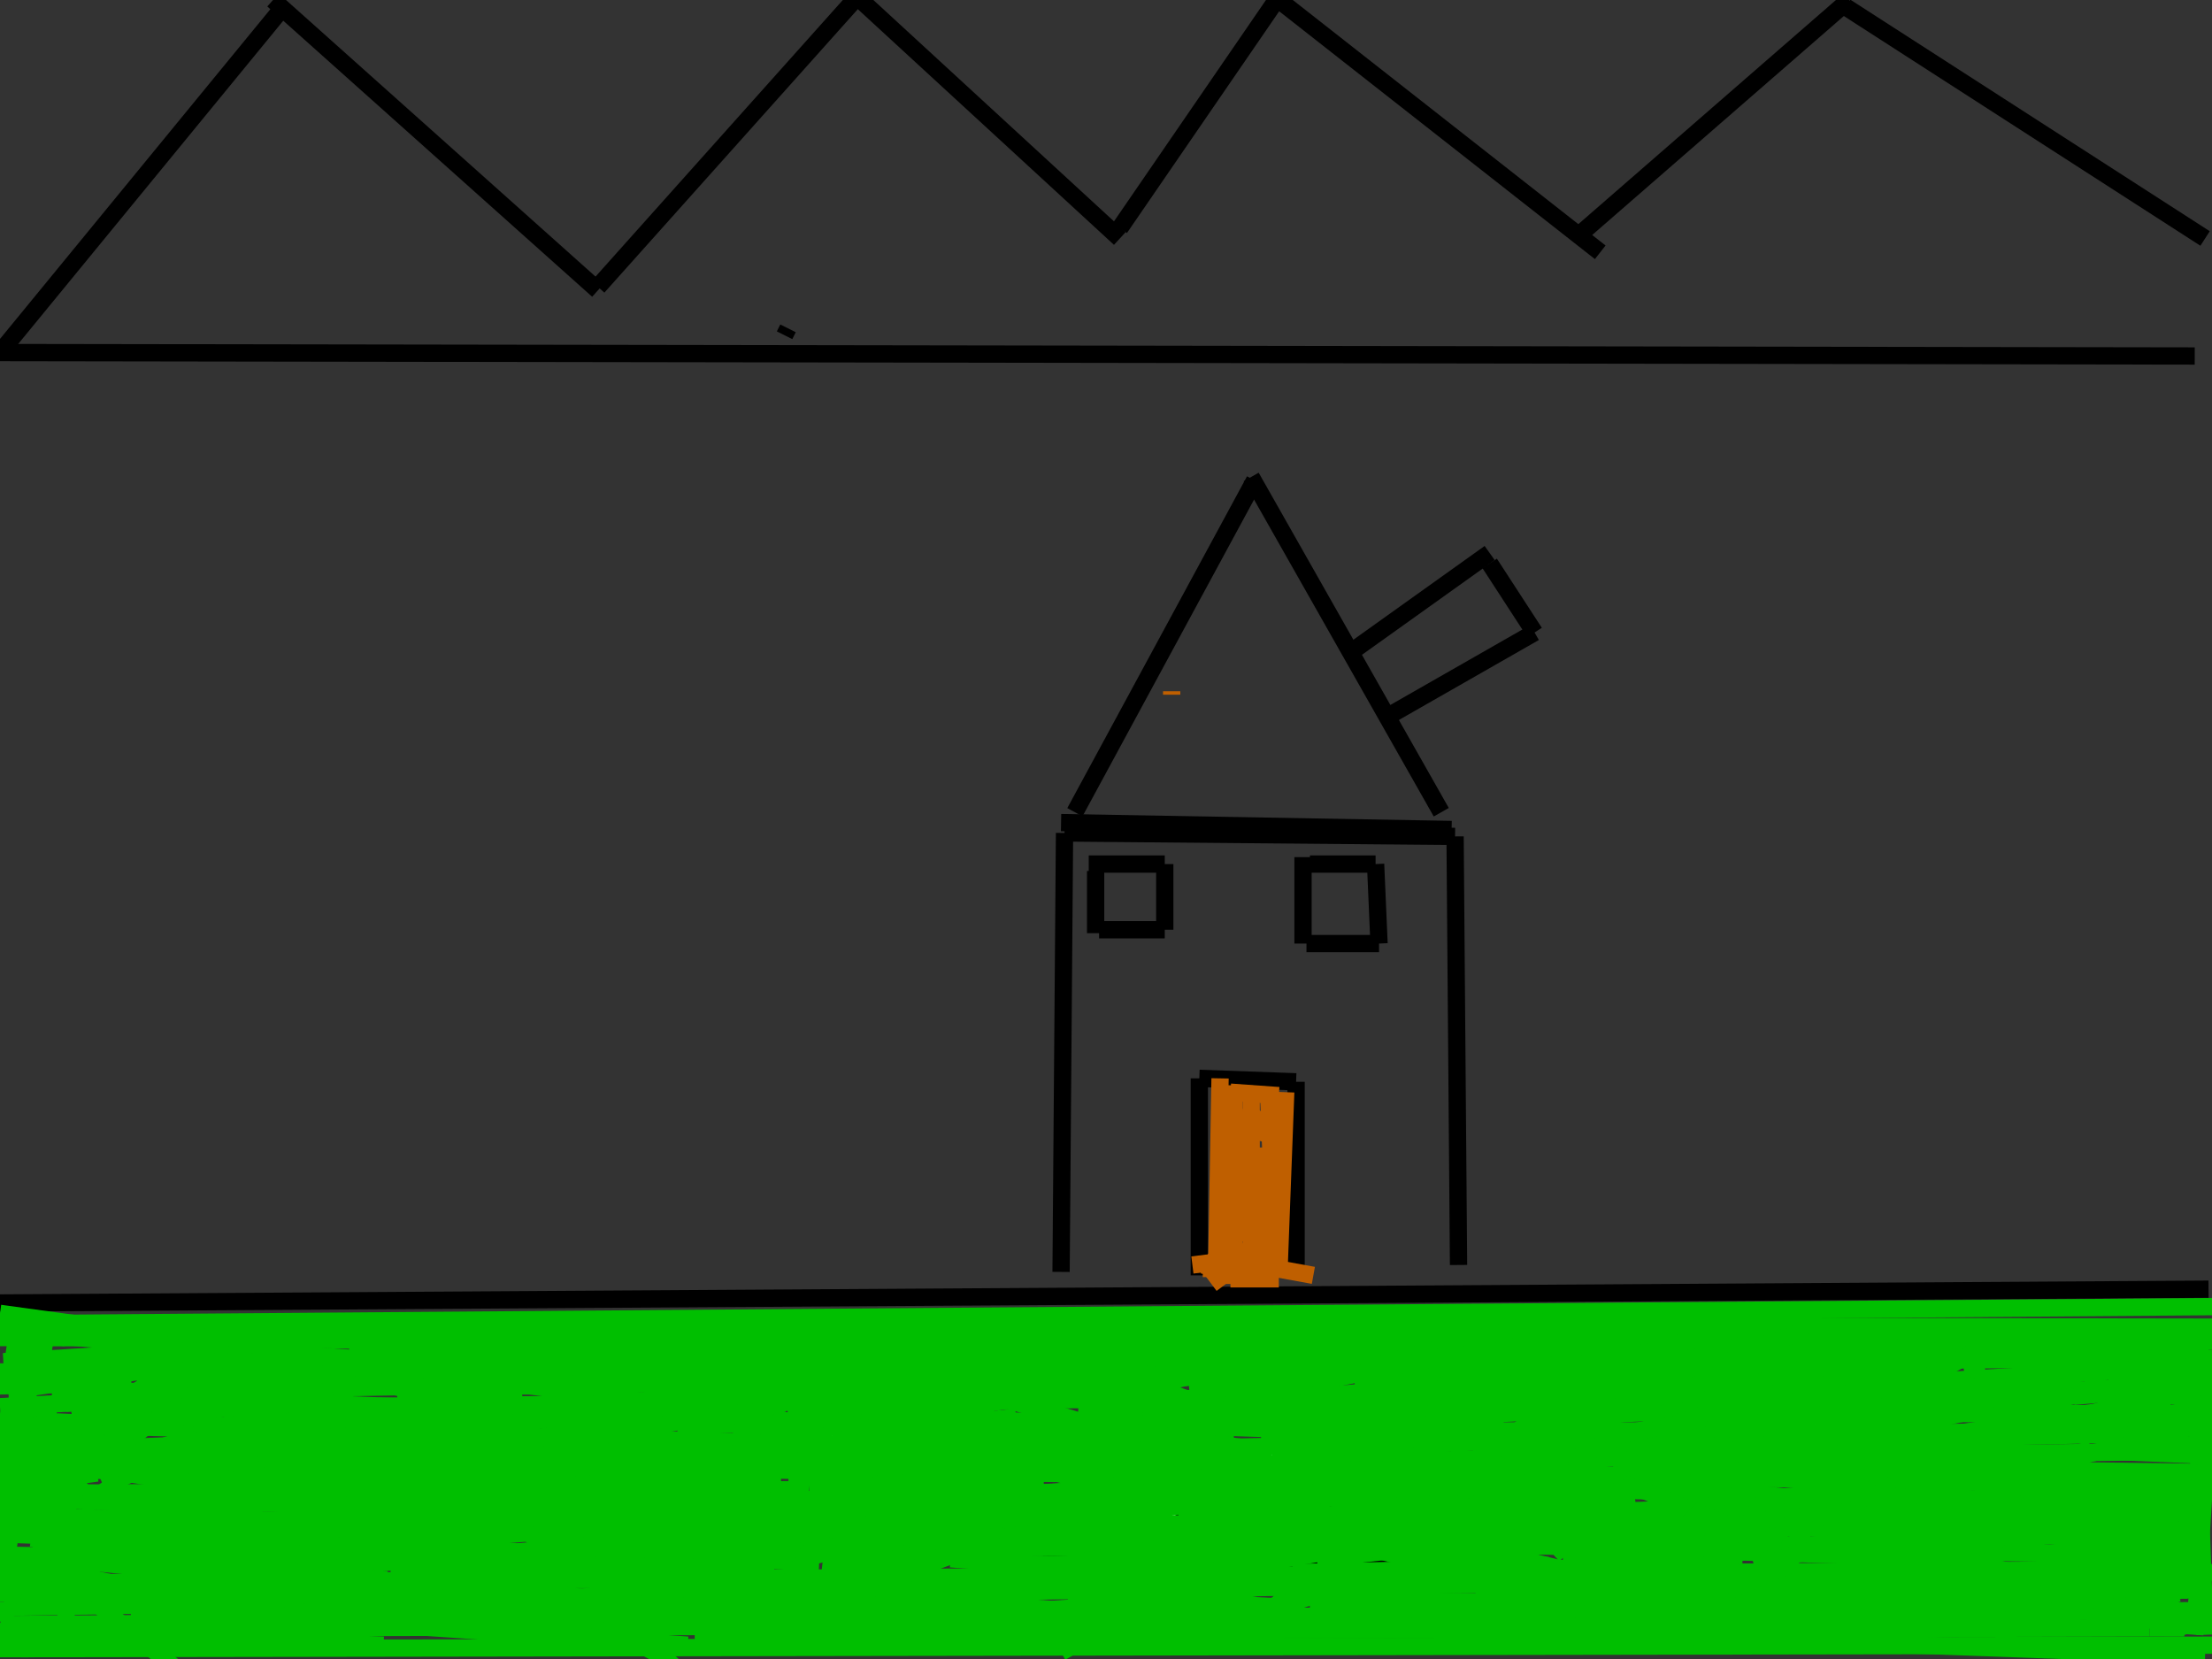 <?xml version="1.0"?><svg width="640" height="480" xmlns="http://www.w3.org/2000/svg">
 <rect width="100%" height="100%" fill="#333333" stroke="none"/>
 <!-- Created with SVG-edit - http://svg-edit.googlecode.com/ -->
 <g>
  <title>Layer 1</title>
  <line id="svg_1" y2="2" x2="82" y1="102" x1="0" stroke-width="5" stroke="#000000" fill="none"/>
  <line id="svg_2" y2="84" x2="173" y1="0" x1="79" stroke-width="5" stroke="#000000" fill="none"/>
  <line id="svg_3" y2="-2" x2="249" y1="83" x1="173" stroke-width="5" stroke="#000000" fill="none"/>
  <line id="svg_4" y2="69" x2="324" y1="0" x1="249" stroke-width="5" stroke="#000000" fill="none"/>
  <line id="svg_5" y2="-1" x2="370" y1="66" x1="324" stroke-width="5" stroke="#000000" fill="none"/>
  <line id="svg_6" y2="73" x2="463" y1="0" x1="370" stroke-width="5" stroke="#000000" fill="none"/>
  <line id="svg_7" y2="0" x2="535" y1="67" x1="458" stroke-width="5" stroke="#000000" fill="none"/>
  <line id="svg_8" y2="69" x2="638" y1="2" x1="534" stroke-width="5" stroke="#000000" fill="none"/>
  <line fill="none" stroke="#000000" stroke-width="5" x1="-1" y1="377" x2="639" y2="373" id="svg_9"/>
  <line fill="none" stroke="#000000" stroke-width="5" x1="227" y1="97" x2="228" y2="95" id="svg_10"/>
  <line fill="none" stroke="#000000" stroke-width="5" x1="-2" y1="102" x2="635" y2="103" id="svg_11"/>
  <line fill="none" stroke="#000000" stroke-width="5" x1="307" y1="368" x2="308" y2="241" id="svg_12"/>
  <line fill="none" stroke="#000000" stroke-width="5" x1="308" y1="241" x2="421" y2="242" id="svg_13"/>
  <line fill="none" stroke="#000000" stroke-width="5" x1="421" y1="242" x2="422" y2="366" id="svg_14"/>
  <line fill="none" stroke="#000000" stroke-width="5" x1="347" y1="369" x2="347" y2="312" id="svg_17"/>
  <line fill="none" stroke="#000000" stroke-width="5" x1="347" y1="312" x2="375" y2="313" id="svg_18"/>
  <line fill="none" stroke="#000000" stroke-width="5" x1="375" y1="313" x2="375" y2="370" id="svg_19"/>
  <line fill="none" stroke="#000000" stroke-width="5" x1="317" y1="252" x2="317" y2="270" id="svg_20"/>
  <line fill="none" stroke="#000000" stroke-width="5" x1="318" y1="269" x2="337" y2="269" id="svg_21"/>
  <line fill="none" stroke="#000000" stroke-width="5" x1="337" y1="269" x2="337" y2="250" id="svg_22"/>
  <line fill="none" stroke="#000000" stroke-width="5" x1="337" y1="250" x2="315" y2="250" id="svg_23"/>
  <line fill="none" stroke="#000000" stroke-width="5" x1="377" y1="248" x2="377" y2="273" id="svg_24"/>
  <line fill="none" stroke="#000000" stroke-width="5" x1="378" y1="273" x2="399" y2="273" id="svg_25"/>
  <line fill="none" stroke="#000000" stroke-width="5" x1="399" y1="273" x2="398" y2="250" id="svg_26"/>
  <line fill="none" stroke="#000000" stroke-width="5" x1="398" y1="250" x2="379" y2="250" id="svg_27"/>
  <line fill="none" stroke="#000000" stroke-width="5" x1="389" y1="190" x2="431" y2="160" id="svg_28"/>
  <line fill="none" stroke="#000000" stroke-width="5" x1="431" y1="163" x2="444" y2="183" id="svg_29"/>
  <line fill="none" stroke="#000000" stroke-width="5" x1="444" y1="183" x2="402" y2="207" id="svg_30"/>
  <path d="m227,423c1,1 4,1 7,2c3,1 8.894,2.486 17,4c7.925,1.48 19.023,1.857 32,4c17.032,2.813 37.045,3.329 57,5c17.058,1.428 47.969,4.5 60,5c11.99,0.499 16.54,-1.947 17,0c0.514,2.176 -3.938,1.498 -10,2c-12.956,1.072 -30,0 -42,0c-28,0 -54.042,-2.691 -77,-6c-19.039,-2.744 -25.852,-4.995 -36,-6c-3.981,-0.394 -7,-1 -9,-1c-1,0 -0.707,-0.293 0,-1c0.707,-0.707 1,-2 1,-3l0,-1" id="svg_31" stroke-width="5" stroke="#000000" fill="none"/>
  <path d="m271,435c1,-1 3,-1 6,-1c4,0 9.034,-0.69 16,0c10.148,1.005 20.136,3.16 35,6c16.199,3.095 31.796,6.76 64,15c12.925,3.307 30.816,9.992 39,11c2.978,0.367 4,0 2,0c-2,0 -4.953,-0.499 -13,-1c-4.99,-0.311 -21.048,-3.6 -31,-5c-11.071,-1.557 -35.01,-4.955 -48,-8c-21.017,-4.927 -27.852,-7.995 -38,-9c-1.99,-0.197 -3,0 -2,0c1,0 4,0 12,0c6,0 19,0 28,1c18,2 27.044,2.674 43,5c6.019,0.877 14,1 16,1c2,0 3,0 1,0l0,1l-2,0" id="svg_32" stroke-width="5" stroke="#000000" fill="none"/>
  <path d="m323,446c-1,-1 -2.005,-0.858 -4,-1c-7.053,-0.501 -10,-1 -15,-1c-4,0 -12,0 -14,0c-1,0 -1.987,0.16 -1,0c3.121,-0.507 5.975,-2.164 12,-3c8.969,-1.245 22,-3 36,-3c15,0 28,0 39,0c9,0 17,1 21,1c6,0 7.586,1.414 9,0c0.707,-0.707 -2.078,-1.21 -5,0c-4.132,1.711 -9.104,1.923 -25,4c-10.112,1.321 -22.051,1.257 -42,3c-8.032,0.702 -14,1 -18,1c-3,0 -2,-1 -1,-1c1,0 4,-1 7,-1c3,0 6.966,-0.499 18,-1c6.993,-0.317 15,0 21,0c13,0 17,0 22,0c1,0 1.848,-0.765 0,0c-1.307,0.541 -2.381,2.444 -8,4c-2.891,0.801 -5.953,1.499 -14,2c-2.994,0.186 -5,1 -8,1l-1,0" id="svg_33" stroke-width="5" stroke="#000000" fill="none"/>
  <path d="m326,436c0,1 -1.076,0.617 -2,1c-1.307,0.541 -2.076,0.617 -3,1c-1.307,0.541 -4.31,2.337 -7,4c-2.406,1.487 -6,4 -9,7c-1,1 -1,2 0,1c2,-2 4.882,-2.19 8,-4c3.868,-2.245 11,-5 15,-7c4,-2 9,-4 12,-5c9,-3 12.926,-4.498 18,-5c5.971,-0.591 6.897,-0.094 6,1c-2.286,2.788 -6.112,7.918 -9,12c-2.082,2.943 -6.391,9.512 -9,12c-4.22,4.024 -7,4 -7,5c0,1 2.876,-1.343 8,-3c3.923,-1.269 9.868,-4.289 14,-6c5.843,-2.42 8.947,-3.499 16,-4c2.992,-0.213 8.586,-2.414 10,-1c0.707,0.707 0,2 -2,4c-2,2 -4,4 -5,5l-1,1l-1,1" id="svg_34" stroke-width="5" stroke="#000000" fill="none"/>
  <line id="svg_35" y2="439" x2="363" y1="428" x1="253" stroke-width="5" stroke="#000000" fill="none"/>
  <line id="svg_36" y2="453" x2="362" y1="452" x1="307" stroke-width="5" stroke="#000000" fill="none"/>
  <line id="svg_37" y2="450" x2="386" y1="452" x1="368" stroke-width="5" stroke="#000000" fill="none"/>
  <line id="svg_38" y2="445" x2="388" y1="431" x1="339" stroke-width="5" stroke="#ffffff" fill="none"/>
  <line id="svg_39" y2="439" x2="340" y1="418" x1="222" stroke-width="5" stroke="#ffffff" fill="none"/>
  <line id="svg_40" y2="449" x2="364" y1="432" x1="345" stroke-width="5" stroke="#ffffff" fill="none"/>
  <line id="svg_41" y2="445" x2="341" y1="449" x1="340" stroke-width="5" stroke="#ffffff" fill="none"/>
  <line id="svg_42" y2="443" x2="374" y1="442" x1="309" stroke-width="5" stroke="#000000" fill="none"/>
  <line id="svg_43" y2="450" x2="414" y1="453" x1="395" stroke-width="5" stroke="#000000" fill="none"/>
  <line id="svg_44" y2="424" x2="431" y1="424" x1="454" stroke-width="5" stroke="#000000" fill="none"/>
  <line id="svg_45" y2="431" x2="427" y1="436" x1="318" stroke-width="5" stroke="#00bf00" fill="none"/>
  <line id="svg_46" y2="453" x2="476" y1="458" x1="320" stroke-width="5" stroke="#00bf00" fill="none"/>
  <line id="svg_47" y2="433" x2="581" y1="449" x1="360" stroke-width="5" stroke="#00bf00" fill="none"/>
  <line id="svg_48" y2="397" x2="533" y1="404" x1="378" stroke-width="5" stroke="#00bf00" fill="none"/>
  <line id="svg_49" y2="432" x2="505" y1="429" x1="370" stroke-width="5" stroke="#00bf00" fill="none"/>
  <line id="svg_50" y2="414" x2="498" y1="414" x1="388" stroke-width="5" stroke="#00bf00" fill="none"/>
  <line id="svg_51" y2="428" x2="482" y1="419" x1="361" stroke-width="5" stroke="#00bf00" fill="none"/>
  <line id="svg_52" y2="420" x2="626" y1="423" x1="362" stroke-width="5" stroke="#00bf00" fill="none"/>
  <line id="svg_53" y2="402" x2="627" y1="407" x1="93" stroke-width="5" stroke="#00bf00" fill="none"/>
  <line id="svg_54" y2="410" x2="538" y1="397" x1="60" stroke-width="5" stroke="#00bf00" fill="none"/>
  <line id="svg_55" y2="438" x2="561" y1="418" x1="378" stroke-width="5" stroke="#00bf00" fill="none"/>
  <line id="svg_56" y2="394" x2="503" y1="422" x1="356" stroke-width="5" stroke="#ffffff" fill="none"/>
  <line id="svg_57" y2="417" x2="258" y1="420" x1="82" stroke-width="5" stroke="#ffffff" fill="none"/>
  <line id="svg_58" y2="400" x2="273" y1="395" x1="118" stroke-width="5" stroke="#ffffff" fill="none"/>
  <line id="svg_59" y2="425" x2="398" y1="447" x1="173" stroke-width="5" stroke="#00bf00" fill="none"/>
  <line id="svg_60" y2="441" x2="257" y1="449" x1="231" stroke-width="5" stroke="#00bf00" fill="none"/>
  <line id="svg_61" y2="431" x2="414" y1="395" x1="467" stroke-width="5" stroke="#00bf00" fill="none"/>
  <line id="svg_62" y2="413" x2="411" y1="399" x1="428" stroke-width="5" stroke="#00bf00" fill="none"/>
  <line id="svg_63" y2="411" x2="415" y1="394" x1="438" stroke-width="5" stroke="#00bf00" fill="none"/>
  <line id="svg_64" y2="438" x2="285" y1="436" x1="170" stroke-width="5" stroke="#00bf00" fill="none"/>
  <line id="svg_65" y2="427" x2="361" y1="425" x1="196" stroke-width="5" stroke="#00bf00" fill="none"/>
  <line id="svg_66" y2="410" x2="397" y1="407" x1="312" stroke-width="5" stroke="#00bf00" fill="none"/>
  <line id="svg_67" y2="402" x2="403" y1="407" x1="349" stroke-width="5" stroke="#00bf00" fill="none"/>
  <line id="svg_68" y2="411" x2="422" y1="408" x1="381" stroke-width="5" stroke="#00bf00" fill="none"/>
  <line id="svg_69" y2="411" x2="394" y1="411" x1="375" stroke-width="5" stroke="#00bf00" fill="none"/>
  <line id="svg_70" y2="406" x2="382" y1="413" x1="391" stroke-width="5" stroke="#00bf00" fill="none"/>
  <line id="svg_71" y2="408" x2="404" y1="410" x1="372" stroke-width="5" stroke="#00bf00" fill="none"/>
  <line id="svg_72" y2="409" x2="370" y1="416" x1="379" stroke-width="5" stroke="#00bf00" fill="none"/>
  <line id="svg_73" y2="413" x2="417" y1="413" x1="387" stroke-width="5" stroke="#00bf00" fill="none"/>
  <line id="svg_74" y2="410" x2="418" y1="417" x1="365" stroke-width="5" stroke="#00bf00" fill="none"/>
  <line id="svg_75" y2="413" x2="411" y1="410" x1="366" stroke-width="5" stroke="#00bf00" fill="none"/>
  <line id="svg_76" y2="415" x2="421" y1="413" x1="356" stroke-width="5" stroke="#00bf00" fill="none"/>
  <line id="svg_77" y2="419" x2="409" y1="422" x1="368" stroke-width="5" stroke="#00bf00" fill="none"/>
  <line id="svg_78" y2="414" x2="379" y1="407" x1="327" stroke-width="5" stroke="#00bf00" fill="none"/>
  <line id="svg_79" y2="427" x2="366" y1="404" x1="288" stroke-width="5" stroke="#00bf00" fill="none"/>
  <line id="svg_80" y2="422" x2="331" y1="417" x1="285" stroke-width="5" stroke="#00bf00" fill="none"/>
  <line id="svg_81" y2="412" x2="326" y1="411" x1="287" stroke-width="5" stroke="#00bf00" fill="none"/>
  <line id="svg_82" y2="410" x2="350" y1="412" x1="300" stroke-width="5" stroke="#00bf00" fill="none"/>
  <line id="svg_83" y2="412" x2="234" y1="380" x1="0" stroke-width="5" stroke="#00bf00" fill="none"/>
  <line id="svg_84" y2="378" x2="646" y1="383" x1="1" stroke-width="5" stroke="#00bf00" fill="none"/>
  <line id="svg_85" y2="384" x2="646" y1="383" x1="-2" stroke-width="5" stroke="#00bf00" fill="none"/>
  <line id="svg_86" y2="390" x2="639" y1="394" x1="1" stroke-width="5" stroke="#00bf00" fill="none"/>
  <line id="svg_87" y2="388" x2="640" y1="387" x1="0" stroke-width="5" stroke="#00bf00" fill="none"/>
  <line id="svg_88" y2="450" x2="636" y1="441" x1="-3" stroke-width="5" stroke="#00bf00" fill="none"/>
  <line id="svg_89" y2="454" x2="638" y1="458" x1="10" stroke-width="5" stroke="#00bf00" fill="none"/>
  <line id="svg_90" y2="455" x2="641" y1="465" x1="3" stroke-width="5" stroke="#00bf00" fill="none"/>
  <line id="svg_91" y2="395" x2="526" y1="386" x1="0" stroke-width="5" stroke="#00bf00" fill="none"/>
  <line id="svg_92" y2="390" x2="56" y1="385" x1="0" stroke-width="5" stroke="#00bf00" fill="none"/>
  <line id="svg_93" y2="390" x2="64" y1="394" x1="1" stroke-width="5" stroke="#00bf00" fill="none"/>
  <line id="svg_94" y2="384" x2="22" y1="387" x1="2" stroke-width="5" stroke="#00bf00" fill="none"/>
  <line id="svg_95" y2="387" x2="19" y1="385" x1="-3" stroke-width="5" stroke="#00bf00" fill="none"/>
  <line id="svg_96" y2="391" x2="15" y1="389" x1="2" stroke-width="5" stroke="#00bf00" fill="none"/>
  <line id="svg_97" y2="386" x2="33" y1="386" x1="-5" stroke-width="5" stroke="#00bf00" fill="none"/>
  <line id="svg_98" y2="393" x2="640" y1="397" x1="-9" stroke-width="5" stroke="#00bf00" fill="none"/>
  <line id="svg_99" y2="413" x2="636" y1="426" x1="0" stroke-width="5" stroke="#00bf00" fill="none"/>
  <line id="svg_100" y2="416" x2="605" y1="395" x1="531" stroke-width="5" stroke="#00bf00" fill="none"/>
  <line id="svg_101" y2="409" x2="643" y1="409" x1="527" stroke-width="5" stroke="#00bf00" fill="none"/>
  <line id="svg_102" y2="402" x2="611" y1="409" x1="569" stroke-width="5" stroke="#00bf00" fill="none"/>
  <line id="svg_103" y2="426" x2="637" y1="424" x1="477" stroke-width="5" stroke="#00bf00" fill="none"/>
  <line id="svg_104" y2="397" x2="353" y1="403" x1="15" stroke-width="5" stroke="#00bf00" fill="none"/>
  <line id="svg_105" y2="418" x2="251" y1="412" x1="3" stroke-width="5" stroke="#00bf00" fill="none"/>
  <line id="svg_106" y2="403" x2="319" y1="410" x1="230" stroke-width="5" stroke="#00bf00" fill="none"/>
  <line id="svg_107" y2="410" x2="294" y1="416" x1="241" stroke-width="5" stroke="#00bf00" fill="none"/>
  <line id="svg_108" y2="415" x2="301" y1="412" x1="255" stroke-width="5" stroke="#00bf00" fill="none"/>
  <line id="svg_109" y2="415" x2="323" y1="419" x1="254" stroke-width="5" stroke="#00bf00" fill="none"/>
  <line id="svg_110" y2="417" x2="303" y1="418" x1="251" stroke-width="5" stroke="#00bf00" fill="none"/>
  <line id="svg_111" y2="408" x2="244" y1="410" x1="287" stroke-width="5" stroke="#00bf00" fill="none"/>
  <line id="svg_112" y2="404" x2="299" y1="415" x1="227" stroke-width="5" stroke="#00bf00" fill="none"/>
  <line id="svg_113" y2="394" x2="297" y1="404" x1="240" stroke-width="5" stroke="#00bf00" fill="none"/>
  <line id="svg_114" y2="428" x2="428" y1="435" x1="198" stroke-width="5" stroke="#00bf00" fill="none"/>
  <line id="svg_115" y2="441" x2="399" y1="448" x1="259" stroke-width="5" stroke="#00bf00" fill="none"/>
  <line id="svg_116" y2="440" x2="396" y1="461" x1="310" stroke-width="5" stroke="#00bf00" fill="none"/>
  <line id="svg_117" y2="446" x2="393" y1="448" x1="316" stroke-width="5" stroke="#00bf00" fill="none"/>
  <line id="svg_118" y2="442" x2="366" y1="456" x1="322" stroke-width="5" stroke="#00bf00" fill="none"/>
  <line id="svg_119" y2="440" x2="417" y1="448" x1="375" stroke-width="5" stroke="#00bf00" fill="none"/>
  <line id="svg_120" y2="447" x2="376" y1="444" x1="362" stroke-width="5" stroke="#00bf00" fill="none"/>
  <line id="svg_121" y2="444" x2="415" y1="456" x1="341" stroke-width="5" stroke="#00bf00" fill="none"/>
  <line id="svg_122" y2="424" x2="455" y1="439" x1="343" stroke-width="5" stroke="#00bf00" fill="none"/>
  <line id="svg_123" y2="444" x2="446" y1="451" x1="381" stroke-width="5" stroke="#00bf00" fill="none"/>
  <line id="svg_124" y2="446" x2="429" y1="449" x1="390" stroke-width="5" stroke="#00bf00" fill="none"/>
  <line id="svg_125" y2="445" x2="403" y1="449" x1="377" stroke-width="5" stroke="#00bf00" fill="none"/>
  <line id="svg_126" y2="426" x2="511" y1="437" x1="285" stroke-width="5" stroke="#00bf00" fill="none"/>
  <line id="svg_127" y2="448" x2="401" y1="448" x1="316" stroke-width="5" stroke="#00bf00" fill="none"/>
  <line id="svg_128" y2="446" x2="352" y1="448" x1="289" stroke-width="5" stroke="#00bf00" fill="none"/>
  <line id="svg_129" y2="443" x2="336" y1="446" x1="287" stroke-width="5" stroke="#00bf00" fill="none"/>
  <line id="svg_130" y2="447" x2="370" y1="448" x1="279" stroke-width="5" stroke="#00bf00" fill="none"/>
  <line id="svg_131" y2="444" x2="348" y1="449" x1="313" stroke-width="5" stroke="#00bf00" fill="none"/>
  <line id="svg_132" y2="427" x2="371" y1="433" x1="287" stroke-width="5" stroke="#00bf00" fill="none"/>
  <line id="svg_133" y2="433" x2="365" y1="436" x1="288" stroke-width="5" stroke="#00bf00" fill="none"/>
  <line id="svg_134" y2="442" x2="284" y1="439" x1="2" stroke-width="5" stroke="#00bf00" fill="none"/>
  <line id="svg_135" y2="422" x2="248" y1="428" x1="50" stroke-width="5" stroke="#00bf00" fill="none"/>
  <line id="svg_136" y2="423" x2="261" y1="433" x1="94" stroke-width="5" stroke="#00bf00" fill="none"/>
  <line id="svg_137" y2="429" x2="204" y1="431" x1="119" stroke-width="5" stroke="#00bf00" fill="none"/>
  <line id="svg_138" y2="448" x2="97" y1="443" x1="159" stroke-width="5" stroke="#00bf00" fill="none"/>
  <line id="svg_139" y2="452" x2="237" y1="444" x1="5" stroke-width="5" stroke="#00bf00" fill="none"/>
  <line id="svg_140" y2="466" x2="638" y1="470" x1="3" stroke-width="5" stroke="#00bf00" fill="none"/>
  <line id="svg_141" y2="476" x2="111" y1="472" x1="-1" stroke-width="5" stroke="#00bf00" fill="none"/>
  <line id="svg_142" y2="476" x2="641" y1="477" x1="6" stroke-width="5" stroke="#00bf00" fill="none"/>
  <line id="svg_143" y2="434" x2="86" y1="409" x1="0" stroke-width="5" stroke="#00bf00" fill="none"/>
  <line id="svg_144" y2="400" x2="38" y1="401" x1="-1" stroke-width="5" stroke="#00bf00" fill="none"/>
  <line id="svg_145" y2="402" x2="94" y1="407" x1="0" stroke-width="5" stroke="#00bf00" fill="none"/>
  <line id="svg_146" y2="393" x2="66" y1="402" x1="5" stroke-width="5" stroke="#00bf00" fill="none"/>
  <line id="svg_147" y2="405" x2="89" y1="405" x1="17" stroke-width="5" stroke="#00bf00" fill="none"/>
  <line id="svg_148" y2="414" x2="75" y1="411" x1="7" stroke-width="5" stroke="#00bf00" fill="none"/>
  <line id="svg_149" y2="415" x2="106" y1="425" x1="54" stroke-width="5" stroke="#00bf00" fill="none"/>
  <line id="svg_150" y2="406" x2="194" y1="416" x1="76" stroke-width="5" stroke="#00bf00" fill="none"/>
  <line id="svg_151" y2="404" x2="229" y1="414" x1="122" stroke-width="5" stroke="#00bf00" fill="none"/>
  <line id="svg_152" y2="410" x2="223" y1="411" x1="172" stroke-width="5" stroke="#00bf00" fill="none"/>
  <line id="svg_153" y2="406" x2="227" y1="415" x1="175" stroke-width="5" stroke="#00bf00" fill="none"/>
  <line id="svg_154" y2="437" x2="169" y1="443" x1="105" stroke-width="5" stroke="#00bf00" fill="none"/>
  <line id="svg_155" y2="482" x2="50" y1="460" x1="23" stroke-width="5" stroke="#00bf00" fill="none"/>
  <line id="svg_156" y2="479" x2="638" y1="459" x1="83" stroke-width="5" stroke="#00bf00" fill="none"/>
  <line id="svg_157" y2="470" x2="636" y1="467" x1="604" stroke-width="5" stroke="#00bf00" fill="none"/>
  <line id="svg_158" y2="442" x2="363" y1="438" x1="282" stroke-width="5" stroke="#00bf00" fill="none"/>
  <line id="svg_159" y2="440" x2="321" y1="439" x1="280" stroke-width="5" stroke="#00bf00" fill="none"/>
  <line id="svg_160" y2="434" x2="311" y1="442" x1="290" stroke-width="5" stroke="#00bf00" fill="none"/>
  <line id="svg_161" y2="436" x2="339" y1="440" x1="291" stroke-width="5" stroke="#00bf00" fill="none"/>
  <line id="svg_162" y2="454" x2="315" y1="451" x1="275" stroke-width="5" stroke="#00bf00" fill="none"/>
  <line id="svg_163" y2="452" x2="333" y1="453" x1="289" stroke-width="5" stroke="#00bf00" fill="none"/>
  <line id="svg_164" y2="448" x2="335" y1="452" x1="311" stroke-width="5" stroke="#00bf00" fill="none"/>
  <line id="svg_165" y2="442" x2="295" y1="440" x1="270" stroke-width="5" stroke="#00bf00" fill="none"/>
  <line id="svg_166" y2="438" x2="299" y1="434" x1="284" stroke-width="5" stroke="#00bf00" fill="none"/>
  <line id="svg_167" y2="438" x2="308" y1="441" x1="279" stroke-width="5" stroke="#00bf00" fill="none"/>
  <line id="svg_168" y2="440" x2="313" y1="445" x1="289" stroke-width="5" stroke="#00bf00" fill="none"/>
  <line id="svg_169" y2="435" x2="351" y1="440" x1="281" stroke-width="5" stroke="#00bf00" fill="none"/>
  <line id="svg_170" y2="422" x2="282" y1="427" x1="228" stroke-width="5" stroke="#00bf00" fill="none"/>
  <line id="svg_171" y2="425" x2="281" y1="427" x1="230" stroke-width="5" stroke="#00bf00" fill="none"/>
  <line id="svg_172" y2="429" x2="269" y1="428" x1="237" stroke-width="5" stroke="#00bf00" fill="none"/>
  <line id="svg_173" y2="425" x2="282" y1="429" x1="235" stroke-width="5" stroke="#00bf00" fill="none"/>
  <line id="svg_174" y2="426" x2="287" y1="430" x1="234" stroke-width="5" stroke="#00bf00" fill="none"/>
  <line id="svg_175" y2="426" x2="289" y1="431" x1="235" stroke-width="5" stroke="#00bf00" fill="none"/>
  <line id="svg_176" y2="422" x2="293" y1="424" x1="277" stroke-width="5" stroke="#00bf00" fill="none"/>
  <line id="svg_177" y2="426" x2="295" y1="430" x1="250" stroke-width="5" stroke="#00bf00" fill="none"/>
  <line id="svg_178" y2="418" x2="306" y1="415" x1="291" stroke-width="5" stroke="#00bf00" fill="none"/>
  <line id="svg_179" y2="418" x2="298" y1="426" x1="290" stroke-width="5" stroke="#00bf00" fill="none"/>
  <line id="svg_180" y2="437" x2="303" y1="430" x1="285" stroke-width="5" stroke="#00bf00" fill="none"/>
  <line id="svg_181" y2="420" x2="307" y1="410" x1="331" stroke-width="5" stroke="#00bf00" fill="none"/>
  <line id="svg_182" y2="422" x2="316" y1="421" x1="252" stroke-width="5" stroke="#00bf00" fill="none"/>
  <line id="svg_183" y2="436" x2="322" y1="433" x1="291" stroke-width="5" stroke="#00bf00" fill="none"/>
  <line id="svg_184" y2="426" x2="398" y1="415" x1="260" stroke-width="5" stroke="#00bf00" fill="none"/>
  <line id="svg_185" y2="458" x2="441" y1="408" x1="228" stroke-width="5" stroke="#00bf00" fill="none"/>
  <line id="svg_186" y2="422" x2="360" y1="425" x1="323" stroke-width="5" stroke="#00bf00" fill="none"/>
  <line id="svg_187" y2="452" x2="413" y1="439" x1="358" stroke-width="5" stroke="#00bf00" fill="none"/>
  <line id="svg_188" y2="426" x2="412" y1="436" x1="353" stroke-width="5" stroke="#00bf00" fill="none"/>
  <line id="svg_189" y2="435" x2="471" y1="440" x1="341" stroke-width="5" stroke="#00bf00" fill="none"/>
  <line id="svg_190" y2="446" x2="511" y1="441" x1="394" stroke-width="5" stroke="#00bf00" fill="none"/>
  <line id="svg_191" y2="468" x2="456" y1="442" x1="454" stroke-width="5" stroke="#00bf00" fill="none"/>
  <line id="svg_192" y2="464" x2="498" y1="463" x1="379" stroke-width="5" stroke="#00bf00" fill="none"/>
  <line id="svg_193" y2="454" x2="419" y1="455" x1="374" stroke-width="5" stroke="#00bf00" fill="none"/>
  <line id="svg_194" y2="445" x2="427" y1="445" x1="365" stroke-width="5" stroke="#00bf00" fill="none"/>
  <line id="svg_195" y2="444" x2="417" y1="441" x1="371" stroke-width="5" stroke="#00bf00" fill="none"/>
  <line id="svg_196" y2="454" x2="224" y1="450" x1="4" stroke-width="5" stroke="#00bf00" fill="none"/>
  <line id="svg_197" y2="463" x2="96" y1="456" x1="0" stroke-width="5" stroke="#00bf00" fill="none"/>
  <line id="svg_198" y2="459" x2="18" y1="459" x1="0" stroke-width="5" stroke="#00bf00" fill="none"/>
  <line id="svg_199" y2="461" x2="27" y1="461" x1="-1" stroke-width="5" stroke="#00bf00" fill="none"/>
  <line id="svg_200" y2="467" x2="67" y1="452" x1="1" stroke-width="5" stroke="#00bf00" fill="none"/>
  <line id="svg_201" y2="462" x2="43" y1="459" x1="30" stroke-width="5" stroke="#00bf00" fill="none"/>
  <line id="svg_202" y2="463" x2="46" y1="460" x1="15" stroke-width="5" stroke="#00bf00" fill="none"/>
  <line id="svg_203" y2="463" x2="55" y1="454" x1="14" stroke-width="5" stroke="#00bf00" fill="none"/>
  <line id="svg_204" y2="452" x2="57" y1="445" x1="9" stroke-width="5" stroke="#00bf00" fill="none"/>
  <line id="svg_205" y2="451" x2="42" y1="450" x1="20" stroke-width="5" stroke="#00bf00" fill="none"/>
  <line id="svg_206" y2="456" x2="65" y1="451" x1="17" stroke-width="5" stroke="#00bf00" fill="none"/>
  <line id="svg_207" y2="453" x2="101" y1="447" x1="20" stroke-width="5" stroke="#00bf00" fill="none"/>
  <line id="svg_208" y2="449" x2="88" y1="450" x1="58" stroke-width="5" stroke="#00bf00" fill="none"/>
  <line id="svg_209" y2="457" x2="112" y1="453" x1="57" stroke-width="5" stroke="#00bf00" fill="none"/>
  <line id="svg_210" y2="463" x2="101" y1="468" x1="80" stroke-width="5" stroke="#00bf00" fill="none"/>
  <line id="svg_211" y2="476" x2="199" y1="465" x1="38" stroke-width="5" stroke="#00bf00" fill="none"/>
  <line id="svg_212" y2="473" x2="12" y1="475" x1="-4" stroke-width="5" stroke="#00bf00" fill="none"/>
  <line id="svg_213" y2="477" x2="10" y1="477" x1="-1" stroke-width="5" stroke="#00bf00" fill="none"/>
  <line id="svg_214" y2="466" x2="4" y1="466" x1="-1" stroke-width="5" stroke="#00bf00" fill="none"/>
  <line id="svg_215" y2="459" x2="5" y1="464" x1="2" stroke-width="5" stroke="#00bf00" fill="none"/>
  <line id="svg_216" y2="468" x2="3" y1="469" x1="0" stroke-width="5" stroke="#00bf00" fill="none"/>
  <line id="svg_217" y2="452" x2="2" y1="441" x1="0" stroke-width="5" stroke="#00bf00" fill="none"/>
  <line id="svg_218" y2="458" x2="2" y1="437" x1="2" stroke-width="5" stroke="#00bf00" fill="none"/>
  <line id="svg_219" y2="436" x2="3" y1="409" x1="2" stroke-width="5" stroke="#00bf00" fill="none"/>
  <line id="svg_220" y2="432" x2="4" y1="410" x1="4" stroke-width="5" stroke="#00bf00" fill="none"/>
  <line id="svg_221" y2="433" x2="5" y1="407" x1="4" stroke-width="5" stroke="#00bf00" fill="none"/>
  <line id="svg_222" y2="429" x2="7" y1="402" x1="6" stroke-width="5" stroke="#00bf00" fill="none"/>
  <line id="svg_223" y2="439" x2="9" y1="400" x1="8" stroke-width="5" stroke="#00bf00" fill="none"/>
  <line id="svg_224" y2="443" x2="7" y1="406" x1="8" stroke-width="5" stroke="#00bf00" fill="none"/>
  <line id="svg_225" y2="451" x2="2" y1="410" x1="7" stroke-width="5" stroke="#00bf00" fill="none"/>
  <line id="svg_226" y2="449" x2="1" y1="423" x1="2" stroke-width="5" stroke="#00bf00" fill="none"/>
  <line id="svg_227" y2="440" x2="3" y1="421" x1="1" stroke-width="5" stroke="#00bf00" fill="none"/>
  <line id="svg_228" y2="433" x2="5" y1="410" x1="5" stroke-width="5" stroke="#00bf00" fill="none"/>
  <line id="svg_229" y2="430" x2="5" y1="402" x1="5" stroke-width="5" stroke="#00bf00" fill="none"/>
  <line id="svg_230" y2="430" x2="7" y1="403" x1="5" stroke-width="5" stroke="#00bf00" fill="none"/>
  <line id="svg_231" y2="429" x2="26" y1="400" x1="22" stroke-width="5" stroke="#00bf00" fill="none"/>
  <line id="svg_232" y2="419" x2="26" y1="408" x1="26" stroke-width="5" stroke="#00bf00" fill="none"/>
  <line id="svg_233" y2="428" x2="24" y1="412" x1="26" stroke-width="5" stroke="#00bf00" fill="none"/>
  <line id="svg_234" y2="428" x2="22" y1="428" x1="24" stroke-width="5" stroke="#00bf00" fill="none"/>
  <line id="svg_235" y2="411" x2="20" y1="412" x1="22" stroke-width="5" stroke="#00bf00" fill="none"/>
  <line id="svg_236" y2="475" x2="19" y1="412" x1="20" stroke-width="5" stroke="#00bf00" fill="none"/>
  <line id="svg_237" y2="447" x2="16" y1="416" x1="18" stroke-width="5" stroke="#00bf00" fill="none"/>
  <line id="svg_238" y2="444" x2="12" y1="407" x1="14" stroke-width="5" stroke="#00bf00" fill="none"/>
  <line id="svg_239" y2="453" x2="12" y1="412" x1="12" stroke-width="5" stroke="#00bf00" fill="none"/>
  <line id="svg_240" y2="451" x2="54" y1="417" x1="60" stroke-width="5" stroke="#00bf00" fill="none"/>
  <line id="svg_241" y2="431" x2="234" y1="432" x1="20" stroke-width="5" stroke="#00bf00" fill="none"/>
  <line id="svg_242" y2="434" x2="207" y1="432" x1="22" stroke-width="5" stroke="#00bf00" fill="none"/>
  <line id="svg_243" y2="447" x2="159" y1="441" x1="148" stroke-width="5" stroke="#00bf00" fill="none"/>
  <line id="svg_244" y2="446" x2="181" y1="449" x1="150" stroke-width="5" stroke="#00bf00" fill="none"/>
  <line id="svg_245" y2="438" x2="189" y1="444" x1="156" stroke-width="5" stroke="#00bf00" fill="none"/>
  <line id="svg_246" y2="438" x2="171" y1="433" x1="20" stroke-width="5" stroke="#00bf00" fill="none"/>
  <line id="svg_247" y2="436" x2="76" y1="434" x1="17" stroke-width="5" stroke="#00bf00" fill="none"/>
  <line id="svg_248" y2="423" x2="75" y1="421" x1="15" stroke-width="5" stroke="#00bf00" fill="none"/>
  <line id="svg_249" y2="430" x2="635" y1="419" x1="22" stroke-width="5" stroke="#00bf00" fill="none"/>
  <line id="svg_250" y2="447" x2="637" y1="439" x1="503" stroke-width="5" stroke="#00bf00" fill="none"/>
  <line id="svg_251" y2="460" x2="639" y1="459" x1="499" stroke-width="5" stroke="#00bf00" fill="none"/>
  <line id="svg_252" y2="404" x2="73" y1="412" x1="21" stroke-width="5" stroke="#00bf00" fill="none"/>
  <line id="svg_253" y2="437" x2="48" y1="446" x1="18" stroke-width="5" stroke="#00bf00" fill="none"/>
  <line id="svg_254" y2="421" x2="51" y1="423" x1="29" stroke-width="5" stroke="#00bf00" fill="none"/>
  <line id="svg_255" y2="422" x2="61" y1="423" x1="28" stroke-width="5" stroke="#00bf00" fill="none"/>
  <line id="svg_256" y2="419" x2="76" y1="424" x1="20" stroke-width="5" stroke="#00bf00" fill="none"/>
  <line id="svg_257" y2="420" x2="61" y1="427" x1="1" stroke-width="5" stroke="#00bf00" fill="none"/>
  <line id="svg_258" y2="402" x2="87" y1="410" x1="29" stroke-width="5" stroke="#00bf00" fill="none"/>
  <line id="svg_259" y2="405" x2="96" y1="415" x1="70" stroke-width="5" stroke="#00bf00" fill="none"/>
  <line id="svg_260" y2="392" x2="119" y1="408" x1="45" stroke-width="5" stroke="#00bf00" fill="none"/>
  <line id="svg_261" y2="402" x2="96" y1="421" x1="40" stroke-width="5" stroke="#00bf00" fill="none"/>
  <line id="svg_262" y2="400" x2="92" y1="408" x1="60" stroke-width="5" stroke="#00bf00" fill="none"/>
  <line id="svg_263" y2="404" x2="88" y1="410" x1="48" stroke-width="5" stroke="#00bf00" fill="none"/>
  <line id="svg_264" y2="386" x2="516" y1="413" x1="56" stroke-width="5" stroke="#00bf00" fill="none"/>
  <line id="svg_265" y2="381" x2="423" y1="404" x1="318" stroke-width="5" stroke="#00bf00" fill="none"/>
  <line id="svg_266" y2="390" x2="417" y1="398" x1="349" stroke-width="5" stroke="#00bf00" fill="none"/>
  <line id="svg_267" y2="395" x2="422" y1="401" x1="344" stroke-width="5" stroke="#00bf00" fill="none"/>
  <line id="svg_268" y2="382" x2="447" y1="402" x1="371" stroke-width="5" stroke="#00bf00" fill="none"/>
  <line id="svg_269" y2="391" x2="424" y1="403" x1="366" stroke-width="5" stroke="#00bf00" fill="none"/>
  <line id="svg_270" y2="397" x2="452" y1="401" x1="392" stroke-width="5" stroke="#00bf00" fill="none"/>
  <line id="svg_271" y2="397" x2="442" y1="396" x1="416" stroke-width="5" stroke="#00bf00" fill="none"/>
  <line id="svg_272" y2="418" x2="405" y1="407" x1="408" stroke-width="5" stroke="#00bf00" fill="none"/>
  <line id="svg_273" y2="405" x2="430" y1="416" x1="434" stroke-width="5" stroke="#00bf00" fill="none"/>
  <line id="svg_274" y2="397" x2="449" y1="404" x1="404" stroke-width="5" stroke="#00bf00" fill="none"/>
  <line id="svg_275" y2="396" x2="458" y1="398" x1="417" stroke-width="5" stroke="#00bf00" fill="none"/>
  <line id="svg_276" y2="399" x2="446" y1="395" x1="437" stroke-width="5" stroke="#00bf00" fill="none"/>
  <line id="svg_277" y2="398" x2="472" y1="409" x1="459" stroke-width="5" stroke="#00bf00" fill="none"/>
  <line id="svg_278" y2="389" x2="502" y1="409" x1="458" stroke-width="5" stroke="#00bf00" fill="none"/>
  <line id="svg_279" y2="387" x2="512" y1="401" x1="457" stroke-width="5" stroke="#00bf00" fill="none"/>
  <line id="svg_280" y2="382" x2="511" y1="393" x1="470" stroke-width="5" stroke="#00bf00" fill="none"/>
  <line id="svg_281" y2="397" x2="452" y1="396" x1="476" stroke-width="5" stroke="#00bf00" fill="none"/>
  <line id="svg_282" y2="417" x2="558" y1="419" x1="427" stroke-width="5" stroke="#00bf00" fill="none"/>
  <line id="svg_283" y2="451" x2="294" y1="447" x1="183" stroke-width="5" stroke="#00bf00" fill="none"/>
  <line id="svg_284" y2="448" x2="271" y1="456" x1="241" stroke-width="5" stroke="#00bf00" fill="none"/>
  <line id="svg_285" y2="447" x2="273" y1="450" x1="243" stroke-width="5" stroke="#00bf00" fill="none"/>
  <line id="svg_286" y2="442" x2="279" y1="453" x1="255" stroke-width="5" stroke="#00bf00" fill="none"/>
  <line id="svg_287" y2="444" x2="282" y1="446" x1="263" stroke-width="5" stroke="#00bf00" fill="none"/>
  <line id="svg_288" y2="449" x2="278" y1="458" x1="254" stroke-width="5" stroke="#00bf00" fill="none"/>
  <line id="svg_289" y2="444" x2="260" y1="452" x1="228" stroke-width="5" stroke="#00bf00" fill="none"/>
  <line id="svg_290" y2="440" x2="258" y1="445" x1="222" stroke-width="5" stroke="#00bf00" fill="none"/>
  <line id="svg_291" y2="457" x2="229" y1="443" x1="238" stroke-width="5" stroke="#00bf00" fill="none"/>
  <line id="svg_292" y2="455" x2="264" y1="452" x1="238" stroke-width="5" stroke="#00bf00" fill="none"/>
  <line id="svg_293" y2="433" x2="79" y1="422" x1="22" stroke-width="5" stroke="#00bf00" fill="none"/>
  <line id="svg_294" y2="411" x2="71" y1="430" x1="30" stroke-width="5" stroke="#00bf00" fill="none"/>
  <line id="svg_295" y2="418" x2="74" y1="425" x1="32" stroke-width="5" stroke="#00bf00" fill="none"/>
  <line id="svg_296" y2="401" x2="541" y1="432" x1="47" stroke-width="5" stroke="#00bf00" fill="none"/>
  <line id="svg_297" y2="395" x2="637" y1="408" x1="420" stroke-width="5" stroke="#00bf00" fill="none"/>
  <line id="svg_298" y2="443" x2="638" y1="439" x1="557" stroke-width="5" stroke="#00bf00" fill="none"/>
  <line id="svg_299" y2="438" x2="635" y1="435" x1="561" stroke-width="5" stroke="#00bf00" fill="none"/>
  <line id="svg_300" y2="428" x2="567" y1="427" x1="573" stroke-width="5" stroke="#00bf00" fill="none"/>
  <line id="svg_301" y2="430" x2="601" y1="430" x1="577" stroke-width="5" stroke="#00bf00" fill="none"/>
  <line id="svg_302" y2="433" x2="637" y1="433" x1="578" stroke-width="5" stroke="#00bf00" fill="none"/>
  <line id="svg_303" y2="412" x2="627" y1="411" x1="603" stroke-width="5" stroke="#00bf00" fill="none"/>
  <line id="svg_304" y2="415" x2="629" y1="414" x1="607" stroke-width="5" stroke="#00bf00" fill="none"/>
  <line id="svg_305" y2="417" x2="627" y1="419" x1="615" stroke-width="5" stroke="#00bf00" fill="none"/>
  <line id="svg_306" y2="420" x2="630" y1="417" x1="613" stroke-width="5" stroke="#00bf00" fill="none"/>
  <line id="svg_307" y2="419" x2="641" y1="417" x1="625" stroke-width="5" stroke="#00bf00" fill="none"/>
  <line id="svg_308" y2="421" x2="637" y1="420" x1="613" stroke-width="5" stroke="#00bf00" fill="none"/>
  <line id="svg_309" y2="415" x2="610" y1="415" x1="547" stroke-width="5" stroke="#00bf00" fill="none"/>
  <line id="svg_310" y2="415" x2="417" y1="420" x1="378" stroke-width="5" stroke="#00bf00" fill="none"/>
  <line id="svg_311" y2="408" x2="532" y1="404" x1="435" stroke-width="5" stroke="#00bf00" fill="none"/>
  <line id="svg_312" y2="408" x2="494" y1="410" x1="444" stroke-width="5" stroke="#00bf00" fill="none"/>
  <line id="svg_313" y2="405" x2="454" y1="406" x1="429" stroke-width="5" stroke="#00bf00" fill="none"/>
  <line id="svg_314" y2="408" x2="454" y1="410" x1="413" stroke-width="5" stroke="#00bf00" fill="none"/>
  <line id="svg_315" y2="403" x2="470" y1="413" x1="407" stroke-width="5" stroke="#00bf00" fill="none"/>
  <line id="svg_316" y2="398" x2="485" y1="401" x1="442" stroke-width="5" stroke="#00bf00" fill="none"/>
  <line id="svg_317" y2="385" x2="523" y1="389" x1="510" stroke-width="5" stroke="#00bf00" fill="none"/>
  <line id="svg_318" y2="391" x2="511" y1="395" x1="470" stroke-width="5" stroke="#00bf00" fill="none"/>
  <line id="svg_319" y2="396" x2="507" y1="398" x1="464" stroke-width="5" stroke="#00bf00" fill="none"/>
  <line id="svg_320" y2="392" x2="526" y1="395" x1="479" stroke-width="5" stroke="#00bf00" fill="none"/>
  <line id="svg_321" y2="391" x2="549" y1="411" x1="447" stroke-width="5" stroke="#00bf00" fill="none"/>
  <line id="svg_322" y2="402" x2="554" y1="415" x1="499" stroke-width="5" stroke="#00bf00" fill="none"/>
  <line id="svg_323" y2="401" x2="551" y1="415" x1="494" stroke-width="5" stroke="#00bf00" fill="none"/>
  <line id="svg_324" y2="389" x2="527" y1="407" x1="472" stroke-width="5" stroke="#00bf00" fill="none"/>
  <line id="svg_325" y2="406" x2="500" y1="399" x1="493" stroke-width="5" stroke="#00bf00" fill="none"/>
  <line id="svg_326" y2="422" x2="471" y1="427" x1="468" stroke-width="5" stroke="#00bf00" fill="none"/>
  <line id="svg_327" y2="455" x2="470" y1="424" x1="504" stroke-width="5" stroke="#00bf00" fill="none"/>
  <line id="svg_328" y2="436" x2="440" y1="450" x1="453" stroke-width="5" stroke="#00bf00" fill="none"/>
  <line id="svg_329" y2="427" x2="462" y1="439" x1="437" stroke-width="5" stroke="#00bf00" fill="none"/>
  <line id="svg_330" y2="436" x2="500" y1="438" x1="449" stroke-width="5" stroke="#00bf00" fill="none"/>
  <line id="svg_331" y2="440" x2="494" y1="440" x1="472" stroke-width="5" stroke="#00bf00" fill="none"/>
  <line id="svg_332" y2="430" x2="61" y1="423" x1="15" stroke-width="5" stroke="#00bf00" fill="none"/>
  <line id="svg_333" y2="418" x2="56" y1="421" x1="-19" stroke-width="5" stroke="#00bf00" fill="none"/>
  <line id="svg_334" y2="415" x2="77" y1="417" x1="62" stroke-width="5" stroke="#00bf00" fill="none"/>
  <line id="svg_335" y2="410" x2="47" y1="416" x1="9" stroke-width="5" stroke="#00bf00" fill="none"/>
  <line id="svg_336" y2="398" x2="77" y1="404" x1="45" stroke-width="5" stroke="#00bf00" fill="none"/>
  <line id="svg_337" y2="391" x2="54" y1="400" x1="45" stroke-width="5" stroke="#00bf00" fill="none"/>
  <line id="svg_338" y2="391" x2="46" y1="392" x1="35" stroke-width="5" stroke="#00bf00" fill="none"/>
  <line id="svg_339" y2="398" x2="49" y1="400" x1="44" stroke-width="5" stroke="#00bf00" fill="none"/>
  <line id="svg_340" y2="407" x2="52" y1="402" x1="44" stroke-width="5" stroke="#00bf00" fill="none"/>
  <line id="svg_341" y2="471" x2="376" y1="454" x1="148" stroke-width="5" stroke="#00bf00" fill="none"/>
  <line id="svg_342" y2="470" x2="400" y1="471" x1="70" stroke-width="5" stroke="#00bf00" fill="none"/>
  <line id="svg_343" y2="462" x2="196" y1="464" x1="92" stroke-width="5" stroke="#00bf00" fill="none"/>
  <line id="svg_344" y2="462" x2="192" y1="463" x1="103" stroke-width="5" stroke="#00bf00" fill="none"/>
  <line id="svg_345" y2="457" x2="180" y1="456" x1="113" stroke-width="5" stroke="#00bf00" fill="none"/>
  <line id="svg_346" y2="470" x2="180" y1="456" x1="122" stroke-width="5" stroke="#00bf00" fill="none"/>
  <line id="svg_347" y2="459" x2="190" y1="463" x1="163" stroke-width="5" stroke="#00bf00" fill="none"/>
  <line id="svg_348" y2="464" x2="205" y1="460" x1="175" stroke-width="5" stroke="#00bf00" fill="none"/>
  <line id="svg_349" y2="484" x2="197" y1="460" x1="171" stroke-width="5" stroke="#00bf00" fill="none"/>
  <line id="svg_350" y2="462" x2="199" y1="460" x1="175" stroke-width="5" stroke="#00bf00" fill="none"/>
  <line id="svg_351" y2="480" x2="193" y1="467" x1="169" stroke-width="5" stroke="#00bf00" fill="none"/>
  <line id="svg_352" y2="477" x2="191" y1="465" x1="111" stroke-width="5" stroke="#00bf00" fill="none"/>
  <line id="svg_353" y2="468" x2="190" y1="462" x1="98" stroke-width="5" stroke="#00bf00" fill="none"/>
  <line id="svg_354" y2="464" x2="170" y1="462" x1="95" stroke-width="5" stroke="#00bf00" fill="none"/>
  <line id="svg_355" y2="468" x2="135" y1="449" x1="85" stroke-width="5" stroke="#00bf00" fill="none"/>
  <line id="svg_356" y2="468" x2="135" y1="465" x1="88" stroke-width="5" stroke="#00bf00" fill="none"/>
  <line id="svg_357" y2="401" x2="42" y1="414" x1="21" stroke-width="5" stroke="#00bf00" fill="none"/>
  <line id="svg_358" y2="410" x2="53" y1="410" x1="28" stroke-width="5" stroke="#00bf00" fill="none"/>
  <line id="svg_359" y2="409" x2="47" y1="416" x1="38" stroke-width="5" stroke="#00bf00" fill="none"/>
  <line id="svg_360" y2="409" x2="50" y1="417" x1="31" stroke-width="5" stroke="#00bf00" fill="none"/>
  <line id="svg_361" y2="392" x2="66" y1="411" x1="33" stroke-width="5" stroke="#00bf00" fill="none"/>
  <line id="svg_362" y2="390" x2="58" y1="394" x1="51" stroke-width="5" stroke="#00bf00" fill="none"/>
  <line id="svg_363" y2="397" x2="55" y1="395" x1="37" stroke-width="5" stroke="#00bf00" fill="none"/>
  <line id="svg_364" y2="429" x2="38" y1="412" x1="35" stroke-width="5" stroke="#00bf00" fill="none"/>
  <line id="svg_365" y2="426" x2="47" y1="427" x1="45" stroke-width="5" stroke="#00bf00" fill="none"/>
  <line id="svg_366" y2="428" x2="35" y1="436" x1="24" stroke-width="5" stroke="#00bf00" fill="none"/>
  <line id="svg_367" y2="430" x2="24" y1="429" x1="25" stroke-width="5" stroke="#00bf00" fill="none"/>
  <line id="svg_368" y2="404" x2="44" y1="406" x1="19" stroke-width="5" stroke="#00bf00" fill="none"/>
  <line id="svg_369" y2="388" x2="52" y1="408" x1="36" stroke-width="5" stroke="#00bf00" fill="none"/>
  <line id="svg_370" y2="404" x2="49" y1="414" x1="17" stroke-width="5" stroke="#00bf00" fill="none"/>
  <line id="svg_371" y2="421" x2="210" y1="418" x1="90" stroke-width="5" stroke="#00bf00" fill="none"/>
  <line id="svg_372" y2="412" x2="201" y1="403" x1="201" stroke-width="5" stroke="#00bf00" fill="none"/>
  <line id="svg_373" y2="412" x2="222" y1="412" x1="196" stroke-width="5" stroke="#00bf00" fill="none"/>
  <line id="svg_374" y2="412" x2="225" y1="413" x1="212" stroke-width="5" stroke="#00bf00" fill="none"/>
  <line id="svg_375" y2="411" x2="238" y1="414" x1="220" stroke-width="5" stroke="#00bf00" fill="none"/>
  <line id="svg_376" y2="428" x2="213" y1="412" x1="215" stroke-width="5" stroke="#00bf00" fill="none"/>
  <line id="svg_377" y2="425" x2="226" y1="425" x1="213" stroke-width="5" stroke="#00bf00" fill="none"/>
  <line id="svg_378" y2="417" x2="221" y1="424" x1="219" stroke-width="5" stroke="#00bf00" fill="none"/>
  <line id="svg_379" y2="434" x2="235" y1="432" x1="206" stroke-width="5" stroke="#00bf00" fill="none"/>
  <line id="svg_380" y2="420" x2="228" y1="423" x1="210" stroke-width="5" stroke="#00bf00" fill="none"/>
  <line id="svg_381" y2="429" x2="226" y1="430" x1="198" stroke-width="5" stroke="#00bf00" fill="none"/>
  <line id="svg_382" y2="422" x2="231" y1="428" x1="201" stroke-width="5" stroke="#00bf00" fill="none"/>
  <line id="svg_383" y2="423" x2="250" y1="424" x1="222" stroke-width="5" stroke="#00bf00" fill="none"/>
  <line id="svg_384" y2="408" x2="139" y1="406" x1="90" stroke-width="5" stroke="#00bf00" fill="none"/>
  <line id="svg_385" y2="397" x2="158" y1="391" x1="73" stroke-width="5" stroke="#00bf00" fill="none"/>
  <line id="svg_386" y2="401" x2="156" y1="401" x1="124" stroke-width="5" stroke="#00bf00" fill="none"/>
  <line id="svg_387" y2="403" x2="151" y1="406" x1="130" stroke-width="5" stroke="#00bf00" fill="none"/>
  <line id="svg_388" y2="404" x2="136" y1="403" x1="115" stroke-width="5" stroke="#00bf00" fill="none"/>
  <line id="svg_389" y2="393" x2="113" y1="407" x1="125" stroke-width="5" stroke="#00bf00" fill="none"/>
  <line id="svg_390" y2="392" x2="141" y1="391" x1="101" stroke-width="5" stroke="#00bf00" fill="none"/>
  <line id="svg_391" y2="387" x2="148" y1="385" x1="77" stroke-width="5" stroke="#00bf00" fill="none"/>
  <line id="svg_392" y2="410" x2="148" y1="399" x1="106" stroke-width="5" stroke="#00bf00" fill="none"/>
  <line id="svg_393" y2="410" x2="181" y1="417" x1="152" stroke-width="5" stroke="#00bf00" fill="none"/>
  <line id="svg_394" y2="411" x2="178" y1="416" x1="174" stroke-width="5" stroke="#00bf00" fill="none"/>
  <line id="svg_395" y2="449" x2="342" y1="449" x1="323" stroke-width="5" stroke="#00bf00" fill="none"/>
  <line id="svg_396" y2="463" x2="334" y1="478" x1="307" stroke-width="5" stroke="#00bf00" fill="none"/>
  <line id="svg_397" y2="461" x2="343" y1="475" x1="317" stroke-width="5" stroke="#00bf00" fill="none"/>
  <line id="svg_398" y2="459" x2="360" y1="471" x1="330" stroke-width="5" stroke="#00bf00" fill="none"/>
  <line id="svg_399" y2="452" x2="369" y1="469" x1="341" stroke-width="5" stroke="#00bf00" fill="none"/>
  <line id="svg_400" y2="462" x2="374" y1="473" x1="352" stroke-width="5" stroke="#00bf00" fill="none"/>
  <line id="svg_401" y2="458" x2="375" y1="465" x1="369" stroke-width="5" stroke="#00bf00" fill="none"/>
  <line id="svg_402" y2="465" x2="372" y1="462" x1="309" stroke-width="5" stroke="#00bf00" fill="none"/>
  <line id="svg_403" y2="462" x2="379" y1="466" x1="366" stroke-width="5" stroke="#00bf00" fill="none"/>
  <line id="svg_404" y2="460" x2="390" y1="462" x1="375" stroke-width="5" stroke="#00bf00" fill="none"/>
  <line id="svg_405" y2="455" x2="473" y1="426" x1="388" stroke-width="5" stroke="#00bf00" fill="none"/>
  <line id="svg_406" y2="443" x2="548" y1="440" x1="468" stroke-width="5" stroke="#00bf00" fill="none"/>
  <line id="svg_407" y2="457" x2="552" y1="463" x1="479" stroke-width="5" stroke="#00bf00" fill="none"/>
  <line id="svg_408" y2="441" x2="562" y1="449" x1="522" stroke-width="5" stroke="#00bf00" fill="none"/>
  <line id="svg_409" y2="441" x2="554" y1="436" x1="533" stroke-width="5" stroke="#00bf00" fill="none"/>
  <line id="svg_410" y2="416" x2="624" y1="441" x1="518" stroke-width="5" stroke="#00bf00" fill="none"/>
  <line id="svg_411" y2="395" x2="639" y1="397" x1="604" stroke-width="5" stroke="#00bf00" fill="none"/>
  <line id="svg_412" y2="403" x2="633" y1="403" x1="603" stroke-width="5" stroke="#00bf00" fill="none"/>
  <line id="svg_413" y2="401" x2="634" y1="404" x1="600" stroke-width="5" stroke="#00bf00" fill="none"/>
  <line id="svg_414" y2="405" x2="638" y1="401" x1="603" stroke-width="5" stroke="#00bf00" fill="none"/>
  <line id="svg_415" y2="473" x2="638" y1="391" x1="635" stroke-width="5" stroke="#00bf00" fill="none"/>
  <line id="svg_416" y2="473" x2="635" y1="395" x1="640" stroke-width="5" stroke="#00bf00" fill="none"/>
  <line id="svg_417" y2="453" x2="448" y1="449" x1="416" stroke-width="5" stroke="#00bf00" fill="none"/>
  <line id="svg_418" y2="459" x2="473" y1="450" x1="435" stroke-width="5" stroke="#00bf00" fill="none"/>
  <line id="svg_419" y2="450" x2="504" y1="453" x1="458" stroke-width="5" stroke="#00bf00" fill="none"/>
  <line id="svg_420" y2="443" x2="575" y1="451" x1="474" stroke-width="5" stroke="#00bf00" fill="none"/>
  <line id="svg_421" y2="448" x2="558" y1="447" x1="516" stroke-width="5" stroke="#00bf00" fill="none"/>
  <line id="svg_422" y2="451" x2="570" y1="449" x1="503" stroke-width="5" stroke="#00bf00" fill="none"/>
  <line id="svg_423" y2="461" x2="586" y1="464" x1="527" stroke-width="5" stroke="#00bf00" fill="none"/>
  <line id="svg_424" y2="456" x2="627" y1="457" x1="517" stroke-width="5" stroke="#00bf00" fill="none"/>
  <line id="svg_425" y2="461" x2="610" y1="458" x1="594" stroke-width="5" stroke="#00bf00" fill="none"/>
  <line id="svg_426" y2="462" x2="622" y1="464" x1="572" stroke-width="5" stroke="#00bf00" fill="none"/>
  <line id="svg_427" y2="459" x2="623" y1="462" x1="581" stroke-width="5" stroke="#00bf00" fill="none"/>
  <line id="svg_428" y2="460" x2="633" y1="460" x1="624" stroke-width="5" stroke="#00bf00" fill="none"/>
  <line id="svg_429" y2="462" x2="543" y1="462" x1="509" stroke-width="5" stroke="#00bf00" fill="none"/>
  <line id="svg_430" y2="460" x2="481" y1="459" x1="505" stroke-width="5" stroke="#00bf00" fill="none"/>
  <line id="svg_431" y2="457" x2="453" y1="459" x1="480" stroke-width="5" stroke="#00bf00" fill="none"/>
  <line id="svg_432" y2="465" x2="502" y1="465" x1="478" stroke-width="5" stroke="#00bf00" fill="none"/>
  <line id="svg_433" y2="470" x2="319" y1="464" x1="178" stroke-width="5" stroke="#00bf00" fill="none"/>
  <line id="svg_434" y2="461" x2="296" y1="467" x1="219" stroke-width="5" stroke="#00bf00" fill="none"/>
  <line id="svg_435" y2="462" x2="359" y1="467" x1="284" stroke-width="5" stroke="#00bf00" fill="none"/>
  <line id="svg_436" y2="455" x2="390" y1="465" x1="329" stroke-width="5" stroke="#00bf00" fill="none"/>
  <line id="svg_437" y2="423" x2="318" y1="428" x1="349" stroke-width="5" stroke="#00bf00" fill="none"/>
  <line id="svg_438" y2="416" x2="357" y1="420" x1="307" stroke-width="5" stroke="#00bf00" fill="none"/>
  <line id="svg_439" y2="405" x2="371" y1="411" x1="334" stroke-width="5" stroke="#00bf00" fill="none"/>
  <line id="svg_440" y2="395" x2="343" y1="401" x1="317" stroke-width="5" stroke="#00bf00" fill="none"/>
  <line id="svg_441" y2="398" x2="360" y1="400" x1="295" stroke-width="5" stroke="#00bf00" fill="none"/>
  <line id="svg_442" y2="398" x2="334" y1="397" x1="312" stroke-width="5" stroke="#00bf00" fill="none"/>
  <line id="svg_443" y2="401" x2="333" y1="409" x1="355" stroke-width="5" stroke="#00bf00" fill="none"/>
  <line id="svg_444" y2="397" x2="399" y1="401" x1="352" stroke-width="5" stroke="#00bf00" fill="none"/>
  <line id="svg_445" y2="402" x2="466" y1="401" x1="493" stroke-width="5" stroke="#00bf00" fill="none"/>
  <line id="svg_446" y2="389" x2="504" y1="406" x1="504" stroke-width="5" stroke="#00bf00" fill="none"/>
  <line id="svg_447" y2="429" x2="461" y1="431" x1="392" stroke-width="5" stroke="#00bf00" fill="none"/>
  <line id="svg_448" y2="424" x2="454" y1="440" x1="416" stroke-width="5" stroke="#00bf00" fill="none"/>
  <line id="svg_449" y2="434" x2="445" y1="438" x1="439" stroke-width="5" stroke="#00bf00" fill="none"/>
  <line id="svg_450" y2="437" x2="438" y1="435" x1="441" stroke-width="5" stroke="#00bf00" fill="none"/>
  <line id="svg_451" y2="433" x2="473" y1="437" x1="438" stroke-width="5" stroke="#00bf00" fill="none"/>
  <line id="svg_452" y2="432" x2="529" y1="436" x1="481" stroke-width="5" stroke="#00bf00" fill="none"/>
  <line id="svg_453" y2="431" x2="541" y1="435" x1="508" stroke-width="5" stroke="#00bf00" fill="none"/>
  <line id="svg_454" y2="429" x2="548" y1="438" x1="534" stroke-width="5" stroke="#00bf00" fill="none"/>
  <line id="svg_455" y2="432" x2="551" y1="439" x1="540" stroke-width="5" stroke="#00bf00" fill="none"/>
  <line id="svg_456" y2="443" x2="609" y1="461" x1="579" stroke-width="5" stroke="#00bf00" fill="none"/>
  <line id="svg_457" y2="444" x2="595" y1="449" x1="553" stroke-width="5" stroke="#00bf00" fill="none"/>
  <line id="svg_458" y2="457" x2="591" y1="450" x1="562" stroke-width="5" stroke="#00bf00" fill="none"/>
  <line id="svg_459" y2="432" x2="583" y1="450" x1="576" stroke-width="5" stroke="#00bf00" fill="none"/>
  <line id="svg_460" y2="399" x2="560" y1="399" x1="515" stroke-width="5" stroke="#00bf00" fill="none"/>
  <line id="svg_461" y2="403" x2="575" y1="403" x1="546" stroke-width="5" stroke="#00bf00" fill="none"/>
  <line id="svg_462" y2="394" x2="559" y1="400" x1="551" stroke-width="5" stroke="#00bf00" fill="none"/>
  <line id="svg_463" y2="401" x2="571" y1="392" x1="520" stroke-width="5" stroke="#00bf00" fill="none"/>
  <line id="svg_464" y2="387" x2="542" y1="384" x1="588" stroke-width="5" stroke="#00bf00" fill="none"/>
  <line id="svg_465" y2="394" x2="574" y1="395" x1="568" stroke-width="5" stroke="#00bf00" fill="none"/>
  <line id="svg_466" y2="388" x2="577" y1="400" x1="555" stroke-width="5" stroke="#00bf00" fill="none"/>
  <line id="svg_467" y2="391" x2="557" y1="401" x1="543" stroke-width="5" stroke="#00bf00" fill="none"/>
  <line id="svg_468" y2="411" x2="562" y1="418" x1="514" stroke-width="5" stroke="#00bf00" fill="none"/>
  <line id="svg_469" y2="389" x2="550" y1="408" x1="515" stroke-width="5" stroke="#00bf00" fill="none"/>
  <line id="svg_470" y2="420" x2="540" y1="418" x1="523" stroke-width="5" stroke="#00bf00" fill="none"/>
  <line id="svg_471" y2="404" x2="533" y1="419" x1="510" stroke-width="5" stroke="#00bf00" fill="none"/>
  <line id="svg_472" y2="405" x2="538" y1="408" x1="499" stroke-width="5" stroke="#00bf00" fill="none"/>
  <line id="svg_473" y2="413" x2="545" y1="415" x1="520" stroke-width="5" stroke="#00bf00" fill="none"/>
  <line id="svg_474" y2="412" x2="532" y1="402" x1="530" stroke-width="5" stroke="#00bf00" fill="none"/>
  <line id="svg_475" y2="445" x2="350" y1="422" x1="550" stroke-width="5" stroke="#00bf00" fill="none"/>
  <line id="svg_476" y2="467" x2="360" y1="465" x1="124" stroke-width="5" stroke="#00bf00" fill="none"/>
  <line id="svg_477" y2="471" x2="622" y1="472" x1="201" stroke-width="5" stroke="#00bf00" fill="none"/>
  <line id="svg_478" y2="429" x2="302" y1="428" x1="274" stroke-width="5" stroke="#00bf00" fill="none"/>
  <line id="svg_479" y2="445" x2="438" y1="428" x1="361" stroke-width="5" stroke="#00bf00" fill="none"/>
  <line id="svg_480" y2="435" x2="418" y1="437" x1="395" stroke-width="5" stroke="#00bf00" fill="none"/>
  <line id="svg_481" y2="438" x2="441" y1="439" x1="407" stroke-width="5" stroke="#00bf00" fill="none"/>
  <line id="svg_482" y2="438" x2="469" y1="435" x1="405" stroke-width="5" stroke="#00bf00" fill="none"/>
  <line id="svg_483" y2="439" x2="456" y1="438" x1="424" stroke-width="5" stroke="#00bf00" fill="none"/>
  <line id="svg_484" y2="443" x2="456" y1="445" x1="437" stroke-width="5" stroke="#00bf00" fill="none"/>
  <line id="svg_485" y2="457" x2="465" y1="454" x1="431" stroke-width="5" stroke="#00bf00" fill="none"/>
  <line id="svg_486" y2="467" x2="472" y1="464" x1="434" stroke-width="5" stroke="#00bf00" fill="none"/>
  <line id="svg_487" y2="461" x2="477" y1="463" x1="427" stroke-width="5" stroke="#00bf00" fill="none"/>
  <line id="svg_488" y2="458" x2="495" y1="459" x1="428" stroke-width="5" stroke="#00bf00" fill="none"/>
  <line id="svg_489" y2="439" x2="483" y1="450" x1="406" stroke-width="5" stroke="#00bf00" fill="none"/>
  <line id="svg_490" y2="460" x2="515" y1="462" x1="455" stroke-width="5" stroke="#00bf00" fill="none"/>
  <line id="svg_491" y2="455" x2="542" y1="459" x1="491" stroke-width="5" stroke="#00bf00" fill="none"/>
  <line id="svg_492" y2="456" x2="522" y1="456" x1="500" stroke-width="5" stroke="#00bf00" fill="none"/>
  <line id="svg_493" y2="458" x2="511" y1="458" x1="499" stroke-width="5" stroke="#00bf00" fill="none"/>
  <line id="svg_494" y2="464" x2="505" y1="463" x1="500" stroke-width="5" stroke="#00bf00" fill="none"/>
  <line id="svg_495" y2="457" x2="521" y1="466" x1="500" stroke-width="5" stroke="#00bf00" fill="none"/>
  <line id="svg_496" y2="446" x2="512" y1="454" x1="491" stroke-width="5" stroke="#00bf00" fill="none"/>
  <line id="svg_497" y2="433" x2="518" y1="442" x1="473" stroke-width="5" stroke="#00bf00" fill="none"/>
  <line id="svg_498" y2="447" x2="525" y1="455" x1="510" stroke-width="5" stroke="#00bf00" fill="none"/>
  <line id="svg_499" y2="448" x2="524" y1="454" x1="508" stroke-width="5" stroke="#00bf00" fill="none"/>
  <line id="svg_500" y2="401" x2="591" y1="419" x1="451" stroke-width="5" stroke="#00bf00" fill="none"/>
  <line id="svg_501" y2="407" x2="577" y1="414" x1="543" stroke-width="5" stroke="#00bf00" fill="none"/>
  <line id="svg_502" y2="408" x2="610" y1="420" x1="532" stroke-width="5" stroke="#00bf00" fill="none"/>
  <line id="svg_503" y2="427" x2="585" y1="426" x1="557" stroke-width="5" stroke="#00bf00" fill="none"/>
  <line id="svg_504" y2="416" x2="583" y1="424" x1="571" stroke-width="5" stroke="#00bf00" fill="none"/>
  <line id="svg_505" y2="421" x2="587" y1="414" x1="540" stroke-width="5" stroke="#00bf00" fill="none"/>
  <line id="svg_506" y2="415" x2="611" y1="416" x1="563" stroke-width="5" stroke="#00bf00" fill="none"/>
  <line id="svg_507" y2="411" x2="619" y1="415" x1="576" stroke-width="5" stroke="#00bf00" fill="none"/>
  <line id="svg_508" y2="403" x2="622" y1="415" x1="589" stroke-width="5" stroke="#00bf00" fill="none"/>
  <line id="svg_509" y2="395" x2="631" y1="398" x1="594" stroke-width="5" stroke="#00bf00" fill="none"/>
  <line id="svg_510" y2="397" x2="639" y1="399" x1="610" stroke-width="5" stroke="#00bf00" fill="none"/>
  <line id="svg_511" y2="402" x2="620" y1="401" x1="615" stroke-width="5" stroke="#00bf00" fill="none"/>
  <line id="svg_512" y2="407" x2="628" y1="406" x1="614" stroke-width="5" stroke="#00bf00" fill="none"/>
  <line id="svg_513" y2="414" x2="618" y1="409" x1="619" stroke-width="5" stroke="#00bf00" fill="none"/>
  <line id="svg_514" y2="410" x2="494" y1="416" x1="464" stroke-width="5" stroke="#00bf00" fill="none"/>
  <line id="svg_515" y2="409" x2="493" y1="414" x1="479" stroke-width="5" stroke="#00bf00" fill="none"/>
  <line id="svg_516" y2="408" x2="474" y1="414" x1="445" stroke-width="5" stroke="#00bf00" fill="none"/>
  <line id="svg_517" y2="426" x2="479" y1="416" x1="455" stroke-width="5" stroke="#00bf00" fill="none"/>
  <line id="svg_518" y2="442" x2="494" y1="438" x1="459" stroke-width="5" stroke="#00bf00" fill="none"/>
  <line id="svg_519" y2="431" x2="499" y1="447" x1="488" stroke-width="5" stroke="#00bf00" fill="none"/>
  <line id="svg_520" y2="441" x2="500" y1="429" x1="470" stroke-width="5" stroke="#00bf00" fill="none"/>
  <line id="svg_521" y2="436" x2="493" y1="441" x1="488" stroke-width="5" stroke="#00bf00" fill="none"/>
  <line id="svg_522" y2="433" x2="523" y1="441" x1="515" stroke-width="5" stroke="#00bf00" fill="none"/>
  <line id="svg_523" y2="444" x2="524" y1="438" x1="505" stroke-width="5" stroke="#00bf00" fill="none"/>
  <line id="svg_524" y2="436" x2="516" y1="445" x1="507" stroke-width="5" stroke="#00bf00" fill="none"/>
  <line id="svg_525" y2="445" x2="523" y1="432" x1="509" stroke-width="5" stroke="#00bf00" fill="none"/>
  <line id="svg_526" y2="436" x2="526" y1="447" x1="509" stroke-width="5" stroke="#00bf00" fill="none"/>
  <line id="svg_527" y2="444" x2="515" y1="448" x1="504" stroke-width="5" stroke="#00bf00" fill="none"/>
  <line id="svg_528" y2="469" x2="630" y1="467" x1="616" stroke-width="5" stroke="#00bf00" fill="none"/>
  <line id="svg_529" y2="471" x2="632" y1="471" x1="622" stroke-width="5" stroke="#00bf00" fill="none"/>
  <line id="svg_530" y2="471" x2="632" y1="469" x1="625" stroke-width="5" stroke="#00bf00" fill="none"/>
  <line id="svg_531" y2="469" x2="637" y1="471" x1="630" stroke-width="5" stroke="#00bf00" fill="none"/>
  <line id="svg_532" y2="459" x2="627" y1="456" x1="620" stroke-width="5" stroke="#00bf00" fill="none"/>
  <line id="svg_533" y2="460" x2="630" y1="459" x1="619" stroke-width="5" stroke="#00bf00" fill="none"/>
  <line id="svg_534" y2="463" x2="629" y1="462" x1="620" stroke-width="5" stroke="#00bf00" fill="none"/>
  <line id="svg_535" y2="461" x2="630" y1="465" x1="620" stroke-width="5" stroke="#00bf00" fill="none"/>
  <line id="svg_536" y2="460" x2="630" y1="460" x1="624" stroke-width="5" stroke="#00bf00" fill="none"/>
  <line id="svg_537" y2="467" x2="629" y1="467" x1="626" stroke-width="5" stroke="#00bf00" fill="none"/>
  <line id="svg_538" y2="460" x2="633" y1="460" x1="628" stroke-width="5" stroke="#00bf00" fill="none"/>
  <line id="svg_539" y2="466" x2="617" y1="459" x1="633" stroke-width="5" stroke="#00bf00" fill="none"/>
  <line id="svg_540" y2="420" x2="368" y1="413" x1="317" stroke-width="5" stroke="#00bf00" fill="none"/>
  <line id="svg_541" y2="425" x2="365" y1="431" x1="351" stroke-width="5" stroke="#00bf00" fill="none"/>
  <line id="svg_542" y2="368" x2="352" y1="312" x1="353" stroke-width="5" stroke="#bf5f00" fill="none"/>
  <line id="svg_543" y2="317" x2="370" y1="316" x1="356" stroke-width="5" stroke="#bf5f00" fill="none"/>
  <line id="svg_544" y2="371" x2="362" y1="316" x1="362" stroke-width="5" stroke="#bf5f00" fill="none"/>
  <line id="svg_545" y2="366" x2="357" y1="314" x1="357" stroke-width="5" stroke="#bf5f00" fill="none"/>
  <line id="svg_546" y2="367" x2="369" y1="315" x1="367" stroke-width="5" stroke="#bf5f00" fill="none"/>
  <line id="svg_547" y2="369" x2="370" y1="316" x1="372" stroke-width="5" stroke="#bf5f00" fill="none"/>
  <line id="svg_548" y2="359" x2="358" y1="321" x1="362" stroke-width="5" stroke="#bf5f00" fill="none"/>
  <line id="svg_549" y2="355" x2="359" y1="338" x1="360" stroke-width="5" stroke="#bf5f00" fill="none"/>
  <line id="svg_550" y2="343" x2="363" y1="337" x1="365" stroke-width="5" stroke="#bf5f00" fill="none"/>
  <line id="svg_551" y2="342" x2="359" y1="332" x1="363" stroke-width="5" stroke="#bf5f00" fill="none"/>
  <line id="svg_552" y2="348" x2="361" y1="343" x1="361" stroke-width="5" stroke="#bf5f00" fill="none"/>
  <line id="svg_553" y2="346" x2="368" y1="349" x1="361" stroke-width="5" stroke="#bf5f00" fill="none"/>
  <line id="svg_554" y2="350" x2="367" y1="348" x1="369" stroke-width="5" stroke="#bf5f00" fill="none"/>
  <line id="svg_555" y2="347" x2="366" y1="345" x1="367" stroke-width="5" stroke="#bf5f00" fill="none"/>
  <line id="svg_556" y2="332" x2="365" y1="350" x1="365" stroke-width="5" stroke="#bf5f00" fill="none"/>
  <line id="svg_557" y2="330" x2="364" y1="326" x1="365" stroke-width="5" stroke="#bf5f00" fill="none"/>
  <line id="svg_558" y2="322" x2="363" y1="327" x1="364" stroke-width="5" stroke="#bf5f00" fill="none"/>
  <line id="svg_559" y2="329" x2="361" y1="321" x1="363" stroke-width="5" stroke="#bf5f00" fill="none"/>
  <line id="svg_560" y2="328" x2="361" y1="331" x1="361" stroke-width="5" stroke="#bf5f00" fill="none"/>
  <line id="svg_561" y2="325" x2="358" y1="330" x1="358" stroke-width="5" stroke="#bf5f00" fill="none"/>
  <line id="svg_562" y2="330" x2="360" y1="329" x1="358" stroke-width="5" stroke="#bf5f00" fill="none"/>
  <line id="svg_563" y2="325" x2="360" y1="332" x1="360" stroke-width="5" stroke="#bf5f00" fill="none"/>
  <line id="svg_564" y2="344" x2="359" y1="337" x1="360" stroke-width="5" stroke="#bf5f00" fill="none"/>
  <line id="svg_565" y2="347" x2="359" y1="348" x1="359" stroke-width="5" stroke="#bf5f00" fill="none"/>
  <line id="svg_566" y2="372" x2="354" y1="364" x1="348" stroke-width="5" stroke="#bf5f00" fill="none"/>
  <line id="svg_567" y2="371" x2="354" y1="359" x1="355" stroke-width="5" stroke="#bf5f00" fill="none"/>
  <line id="svg_568" y2="370" x2="358" y1="364" x1="356" stroke-width="5" stroke="#bf5f00" fill="none"/>
  <line id="svg_569" y2="364" x2="361" y1="362" x1="361" stroke-width="5" stroke="#bf5f00" fill="none"/>
  <line id="svg_570" y2="357" x2="363" y1="340" x1="361" stroke-width="5" stroke="#bf5f00" fill="none"/>
  <line id="svg_571" y2="359" x2="367" y1="350" x1="364" stroke-width="5" stroke="#bf5f00" fill="none"/>
  <line id="svg_572" y2="360" x2="366" y1="348" x1="367" stroke-width="5" stroke="#bf5f00" fill="none"/>
  <line id="svg_573" y2="361" x2="366" y1="356" x1="366" stroke-width="5" stroke="#bf5f00" fill="none"/>
  <line transform="rotate(-3.366, 364.5, 359.5)" id="svg_574" y2="363" x2="363" y1="356" x1="366" stroke-width="5" stroke="#bf5f00" fill="none"/>
  <line id="svg_575" y2="370" x2="367" y1="364" x1="366" stroke-width="5" stroke="#bf5f00" fill="none"/>
  <line id="svg_576" y2="369" x2="367" y1="364" x1="367" stroke-width="5" stroke="#bf5f00" fill="none"/>
  <line id="svg_577" y2="366" x2="366" y1="359" x1="366" stroke-width="5" stroke="#bf5f00" fill="none"/>
  <line id="svg_578" y2="366" x2="361" y1="360" x1="362" stroke-width="5" stroke="#bf5f00" fill="none"/>
  <line id="svg_579" y2="363" x2="356" y1="359" x1="358" stroke-width="5" stroke="#bf5f00" fill="none"/>
  <line id="svg_580" y2="369" x2="369" y1="369" x1="352" stroke-width="5" stroke="#bf5f00" fill="none"/>
  <line id="svg_581" y2="369" x2="370" y1="368" x1="356" stroke-width="5" stroke="#bf5f00" fill="none"/>
  <line id="svg_582" y2="370" x2="370" y1="370" x1="356" stroke-width="5" stroke="#bf5f00" fill="none"/>
  <line id="svg_583" y2="367" x2="352" y1="366" x1="348" stroke-width="5" stroke="#bf5f00" fill="none"/>
  <line id="svg_584" y2="365" x2="353" y1="366" x1="345" stroke-width="5" stroke="#bf5f00" fill="none"/>
  <line id="svg_585" y2="367" x2="372" y1="367" x1="348" stroke-width="5" stroke="#bf5f00" fill="none"/>
  <line id="svg_586" y2="369" x2="380" y1="367" x1="369" stroke-width="5" stroke="#bf5f00" fill="none"/>
  <line id="svg_587" y2="201" x2="339" y1="200" x1="339" stroke-width="5" stroke="#bf5f00" fill="none"/>
  <line id="svg_588" y2="240" x2="420" y1="238" x1="307" stroke-width="5" stroke="#000000" fill="none"/>
  <line id="svg_589" y2="138" x2="362" y1="235" x1="417" stroke-width="5" stroke="#000000" fill="none"/>
  <line id="svg_590" y2="235" x2="311" y1="139" x1="363" stroke-width="5" stroke="#000000" fill="none"/>
 </g>
</svg>
